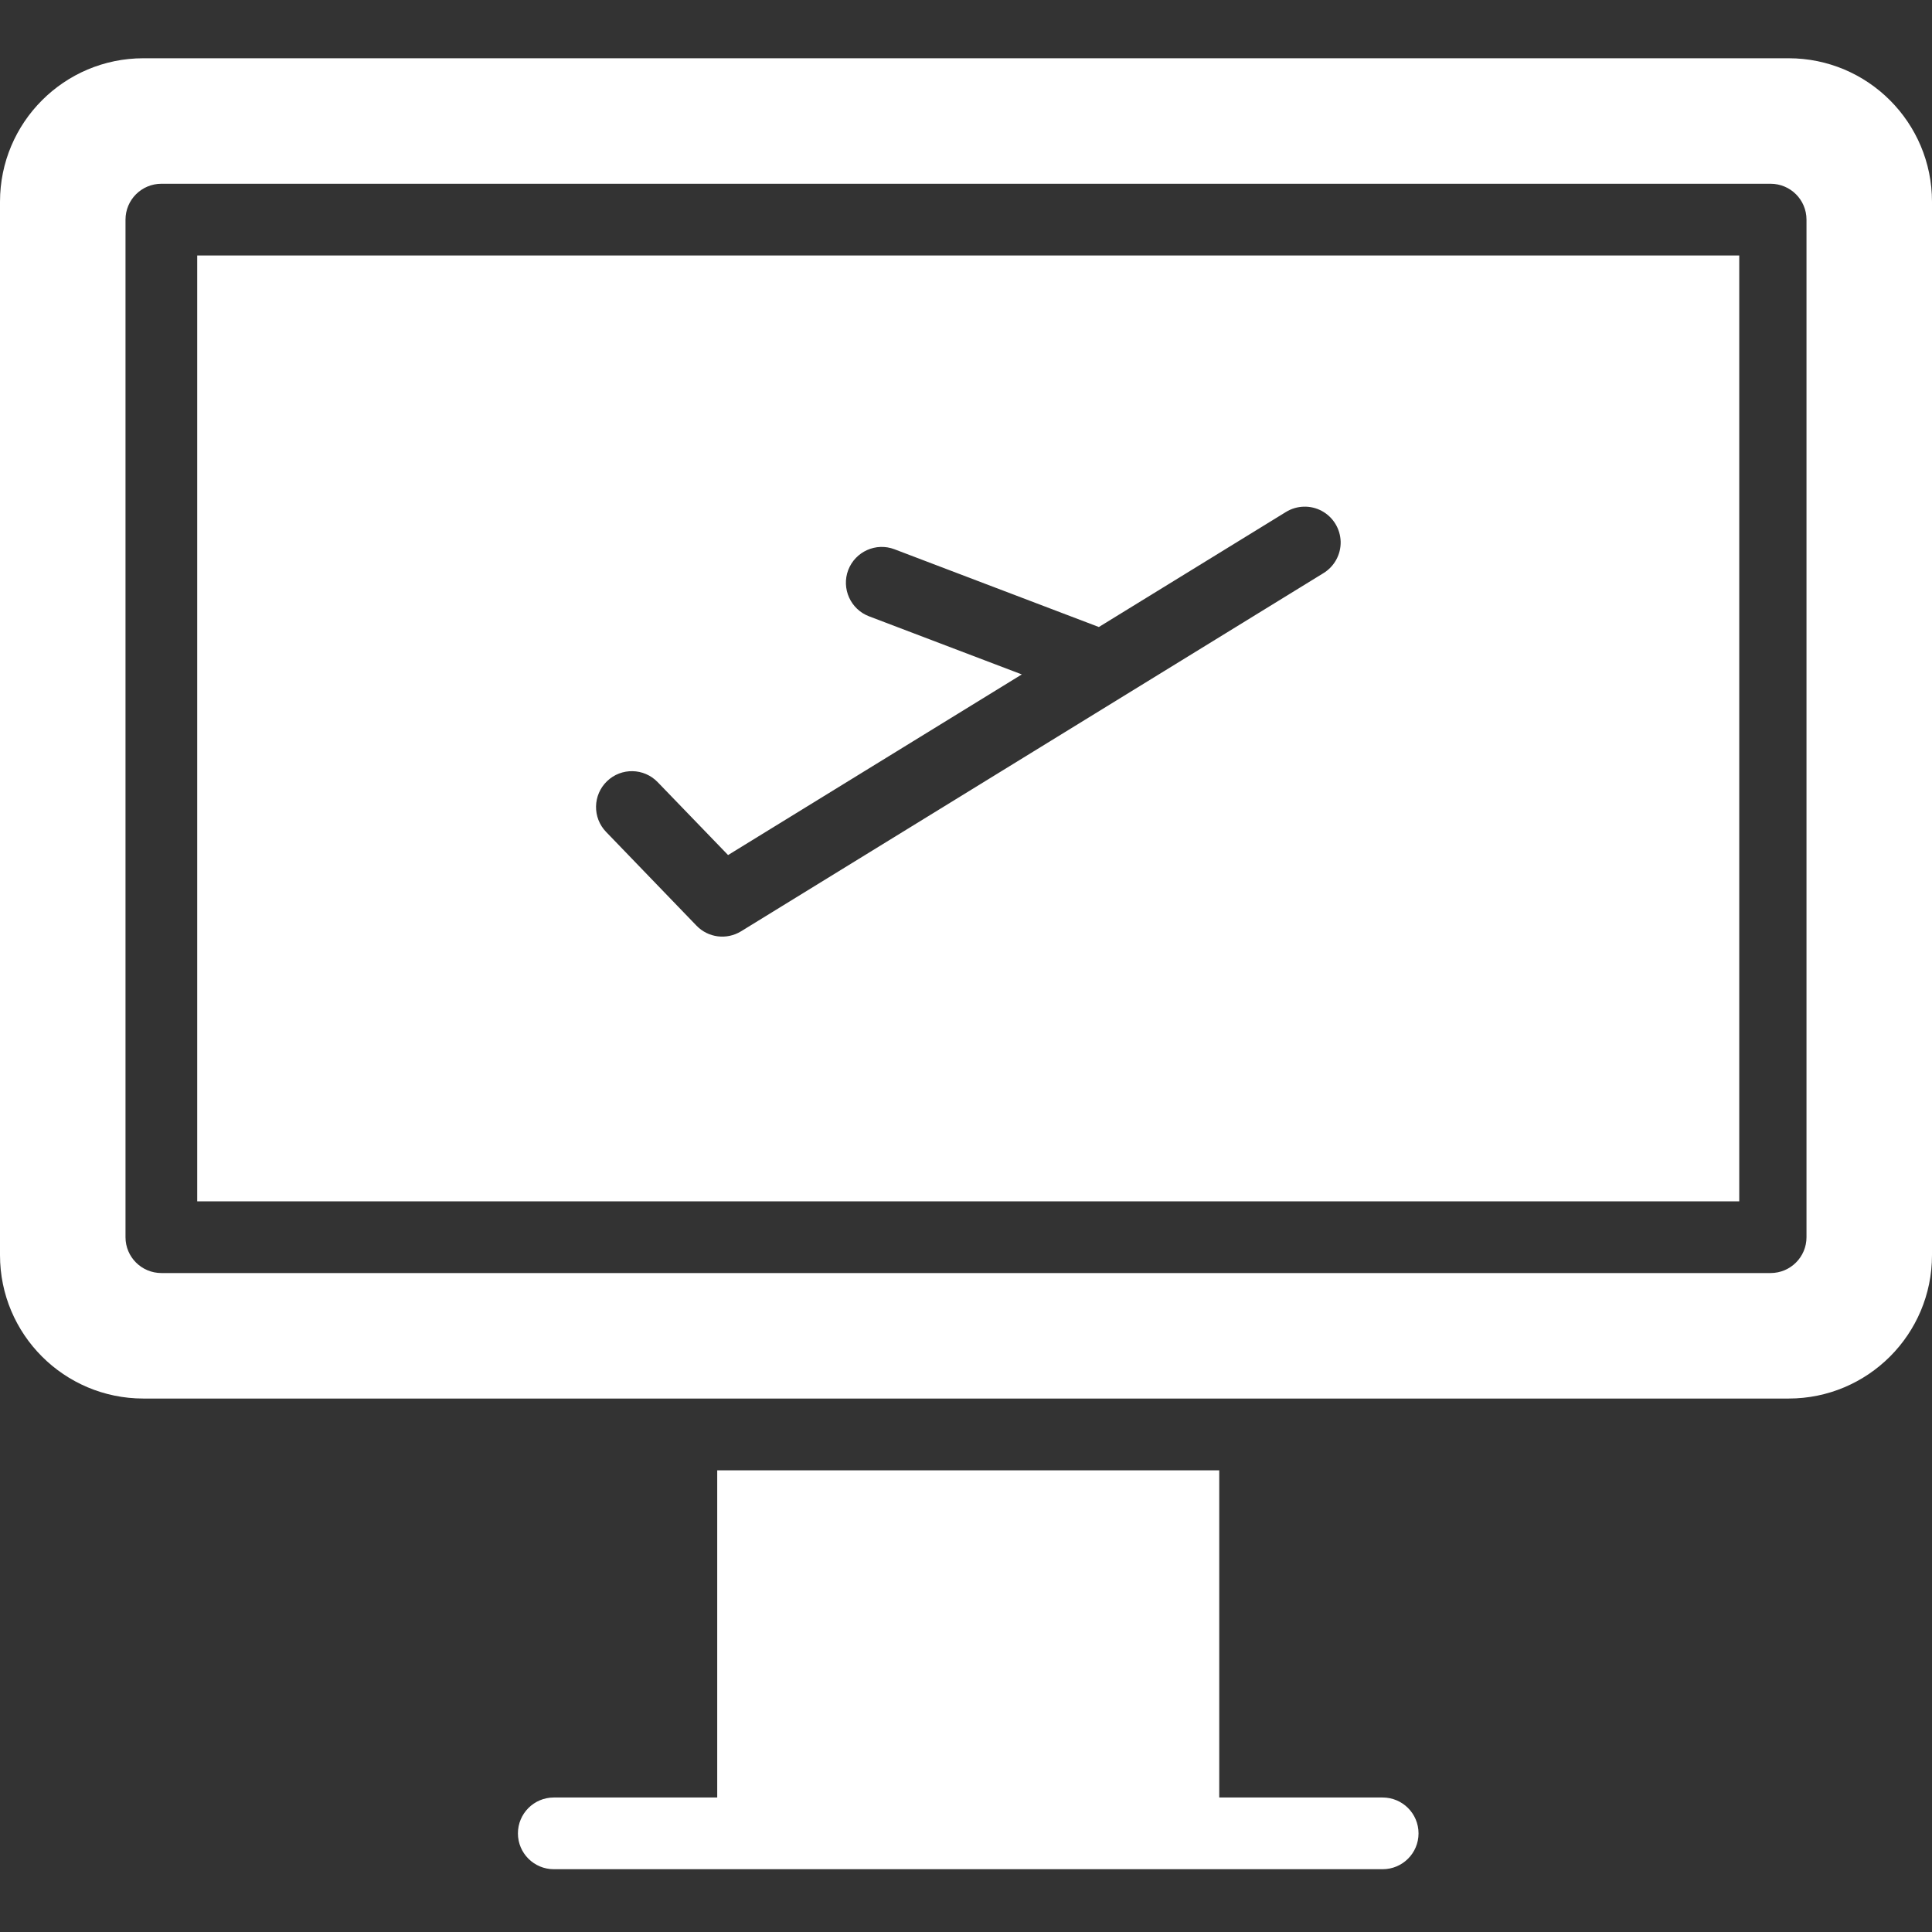 <svg width="26" height="26" viewBox="0 0 26 26" fill="none" xmlns="http://www.w3.org/2000/svg">
<rect x="0" y="0" width="26" height="26" fill="#333333" stroke="none"/>
<path d="M2.654 16.167H23.406V3.438H2.654V16.167ZM8.169 10.513C8.361 10.328 8.666 10.334 8.851 10.526L9.798 11.507L13.751 9.076L11.695 8.294C11.446 8.199 11.321 7.92 11.415 7.671C11.511 7.422 11.789 7.297 12.038 7.392L14.788 8.438L17.304 6.891C17.451 6.8 17.636 6.794 17.788 6.876C17.94 6.958 18.037 7.115 18.042 7.289C18.046 7.462 17.957 7.624 17.809 7.714L9.973 12.533C9.779 12.652 9.53 12.62 9.373 12.457L8.157 11.196C7.971 11.004 7.977 10.698 8.169 10.513Z" fill="white"/>
<path d="M24.07 0.784H1.93C0.864 0.784 0 1.649 0 2.715V16.891C0 17.957 0.864 18.821 1.93 18.821H24.07C25.136 18.821 26 17.957 26 16.891V2.715C26 1.649 25.136 0.784 24.07 0.784ZM24.311 16.65C24.311 16.916 24.095 17.132 23.828 17.132H2.172C1.905 17.132 1.689 16.916 1.689 16.65V2.956C1.689 2.689 1.905 2.473 2.172 2.473H23.828C24.095 2.473 24.311 2.689 24.311 2.956V16.65Z" fill="white"/>
<path d="M18.607 24.19H16.408V19.787H9.652V24.19H7.453C7.186 24.19 6.97 24.406 6.97 24.673C6.97 24.939 7.186 25.155 7.453 25.155H18.607C18.874 25.155 19.09 24.939 19.09 24.673C19.09 24.406 18.874 24.19 18.607 24.19Z" fill="white"/>
</svg>
